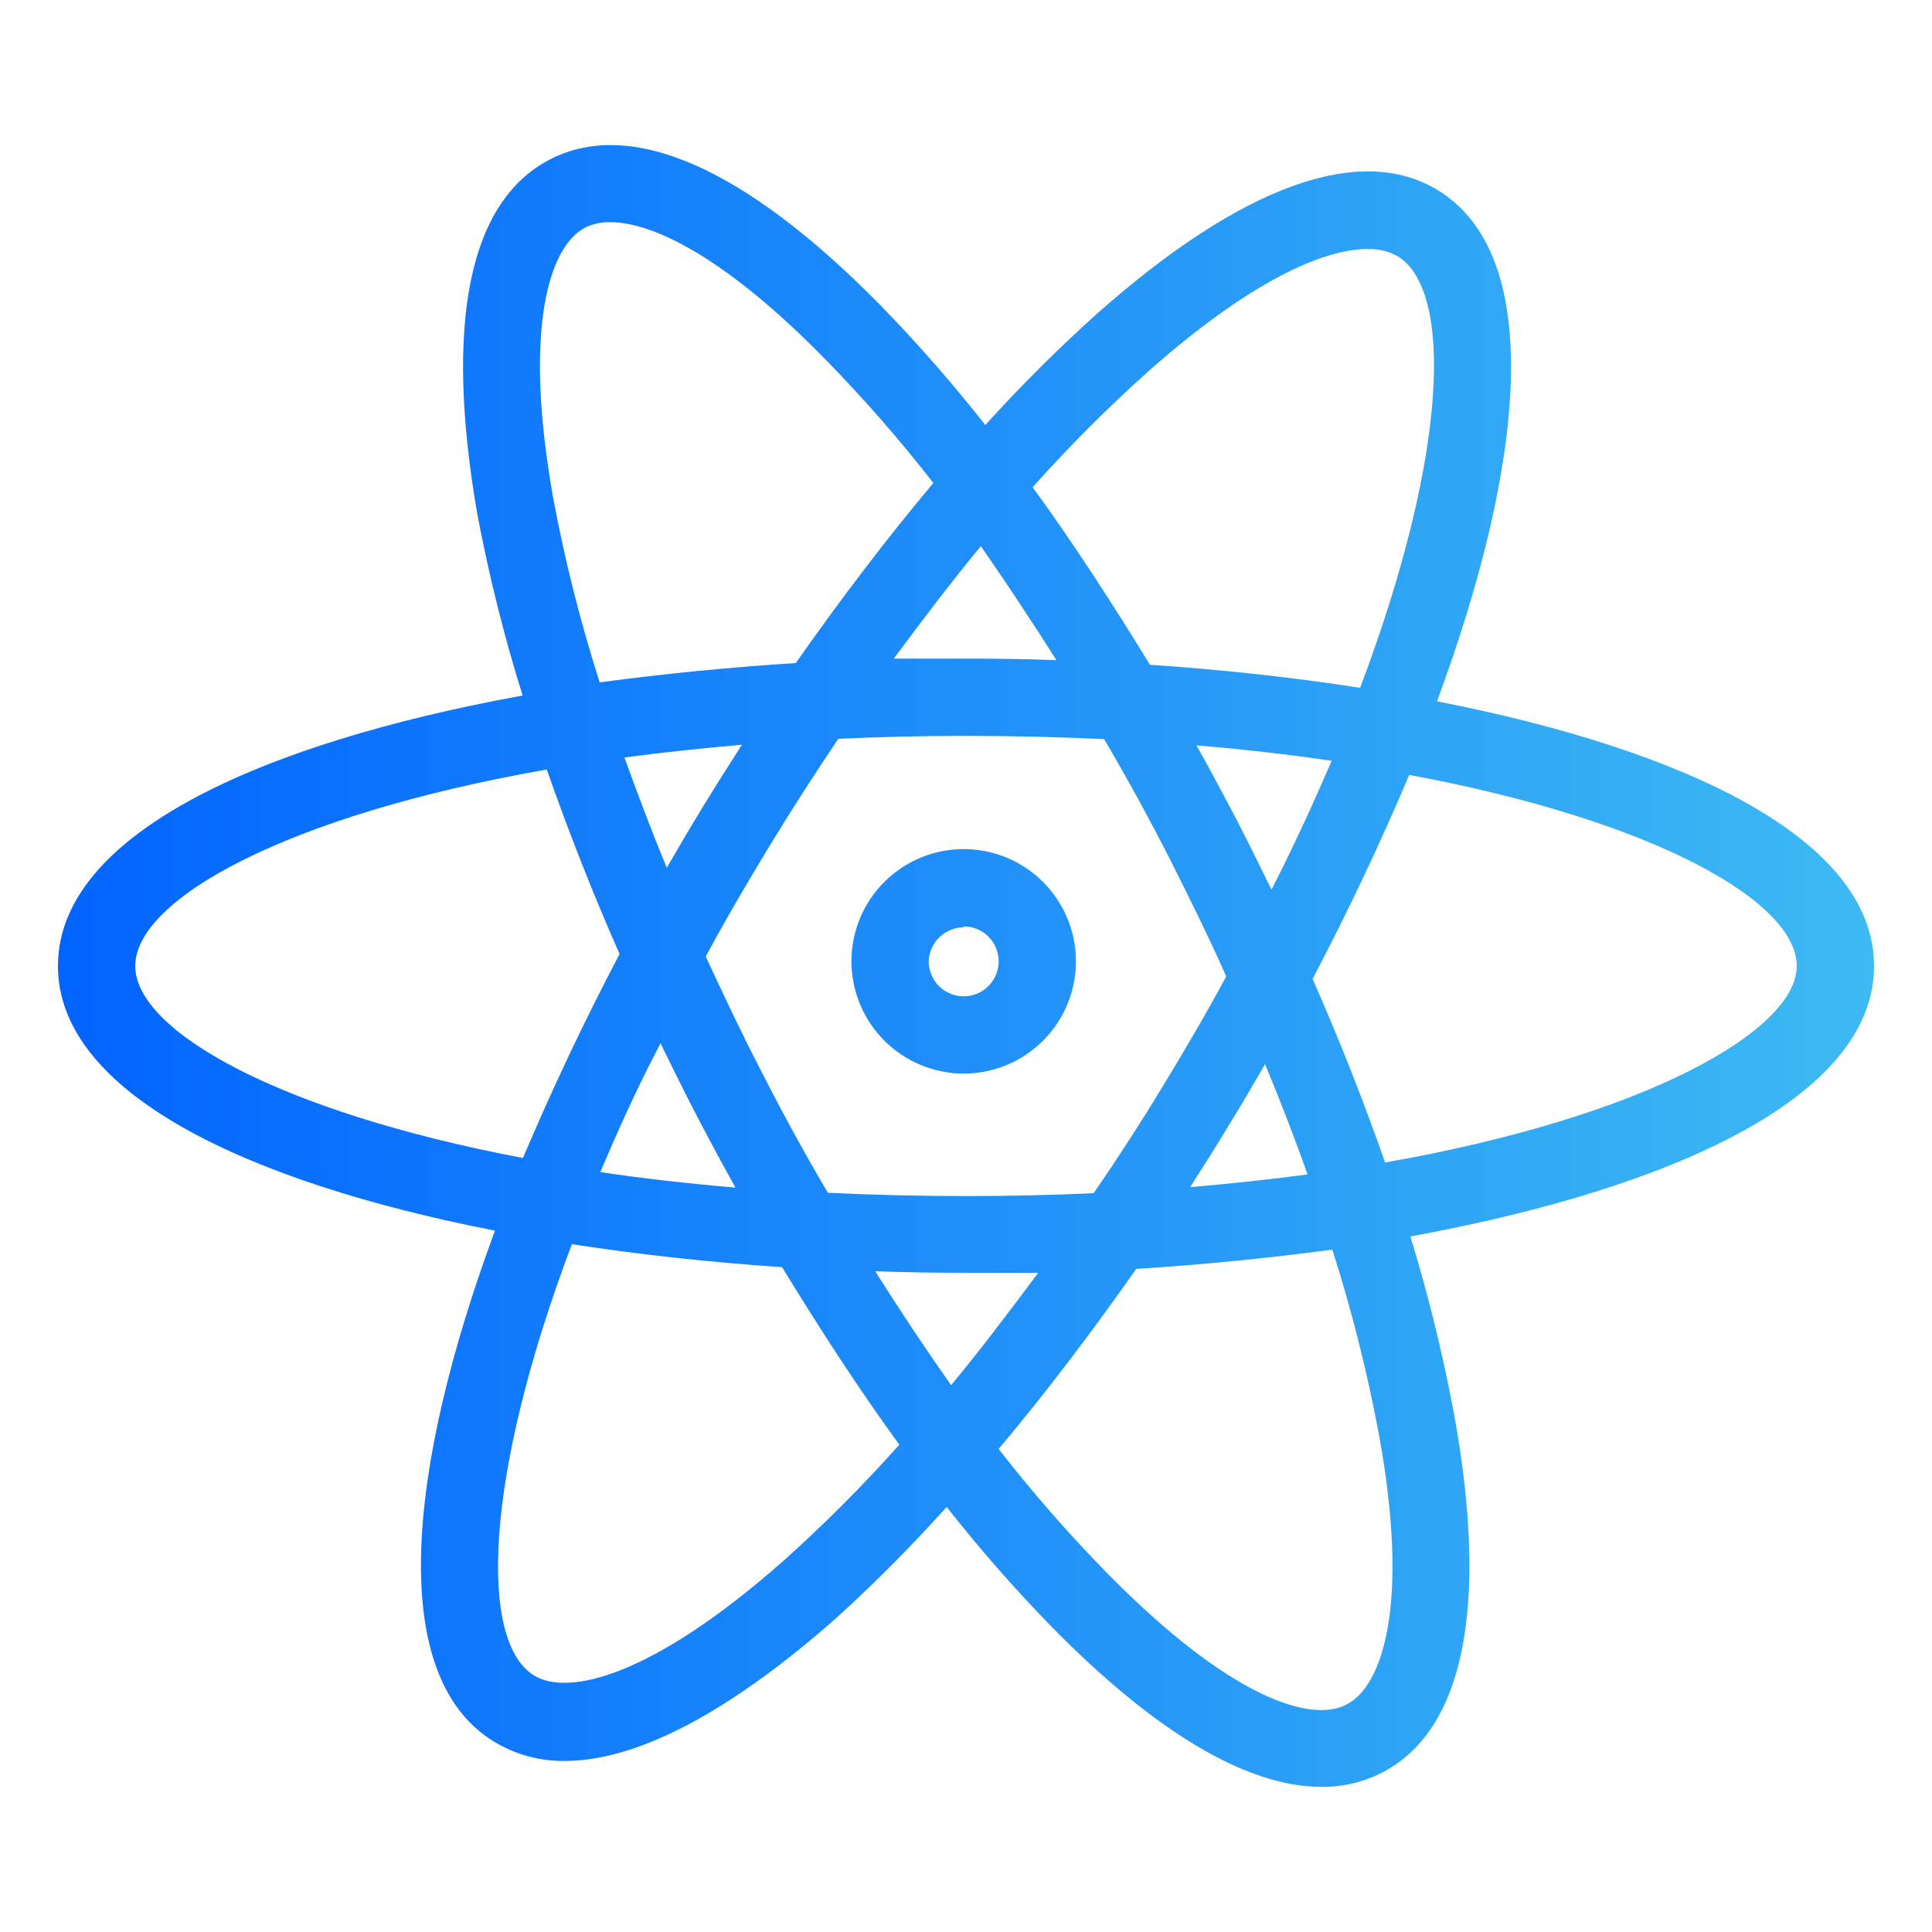 <svg width="48" height="48" viewBox="0 0 48 48" fill="none" xmlns="http://www.w3.org/2000/svg">
<path d="M23.942 26.673C24.494 26.673 25.033 26.509 25.492 26.203C25.95 25.896 26.308 25.461 26.519 24.951C26.73 24.442 26.785 23.881 26.678 23.34C26.57 22.799 26.304 22.302 25.914 21.912C25.524 21.522 25.027 21.257 24.486 21.149C23.945 21.041 23.385 21.097 22.875 21.308C22.366 21.519 21.93 21.876 21.623 22.335C21.317 22.794 21.154 23.333 21.154 23.884C21.155 24.623 21.449 25.332 21.972 25.855C22.494 26.377 23.203 26.672 23.942 26.673ZM23.942 23.015C24.114 23.015 24.282 23.066 24.425 23.162C24.568 23.257 24.679 23.393 24.745 23.552C24.811 23.71 24.828 23.885 24.794 24.054C24.761 24.222 24.678 24.377 24.557 24.498C24.435 24.62 24.28 24.703 24.112 24.736C23.943 24.77 23.769 24.753 23.61 24.687C23.451 24.621 23.315 24.51 23.22 24.367C23.125 24.224 23.073 24.056 23.073 23.884C23.081 23.658 23.176 23.444 23.338 23.287C23.5 23.129 23.716 23.041 23.942 23.039V23.015ZM46.56 23.999C46.56 20.855 41.894 18.633 35.702 17.424C37.886 11.52 38.4 6.36 35.726 4.728C33.806 3.547 30.859 4.603 27.269 7.781C26.291 8.658 25.361 9.586 24.48 10.56C23.669 9.528 22.804 8.539 21.888 7.598C18.528 4.176 15.686 2.918 13.665 3.96C11.645 5.002 11.04 8.035 11.856 12.758C12.144 14.286 12.52 15.796 12.984 17.28C6.451 18.47 1.44 20.74 1.44 23.999C1.44 27.143 6.106 29.366 12.297 30.575C10.114 36.479 9.6 41.639 12.274 43.271C12.801 43.591 13.408 43.757 14.025 43.751C15.816 43.751 18.096 42.56 20.745 40.228C21.718 39.347 22.644 38.416 23.52 37.439C24.331 38.471 25.196 39.46 26.112 40.401C28.704 43.045 30.989 44.394 32.832 44.394C33.356 44.4 33.873 44.278 34.339 44.039C36.36 42.997 36.984 39.954 36.144 35.231C35.864 33.707 35.495 32.2 35.04 30.719C41.549 29.529 46.56 27.259 46.56 23.999ZM28.541 9.216C31.075 6.974 32.889 6.187 33.974 6.187C34.237 6.178 34.498 6.241 34.728 6.369C36.091 7.2 36 11.241 33.792 17.088C32.117 16.828 30.355 16.636 28.57 16.516C27.61 14.947 26.649 13.469 25.656 12.105C26.563 11.089 27.526 10.124 28.541 9.216ZM16.411 25.919C16.67 26.452 16.934 26.99 17.208 27.523C17.558 28.195 17.909 28.857 18.273 29.505C17.096 29.406 15.976 29.278 14.914 29.121C15.36 28.07 15.84 27.004 16.411 25.919ZM15.514 18.82C16.44 18.695 17.433 18.59 18.432 18.503C18.11 19.008 17.789 19.512 17.472 20.03C17.155 20.548 16.862 21.047 16.565 21.561C16.186 20.64 15.84 19.718 15.514 18.82ZM17.534 23.764C18.014 22.871 18.547 21.959 19.113 21.028C19.68 20.097 20.246 19.219 20.827 18.355C21.851 18.307 22.909 18.283 24 18.283C25.186 18.283 26.333 18.311 27.432 18.364C27.998 19.324 28.549 20.329 29.083 21.379C29.563 22.339 30.043 23.299 30.465 24.259C29.985 25.151 29.453 26.063 28.886 26.994C28.32 27.926 27.753 28.799 27.173 29.644C26.149 29.692 25.091 29.716 24 29.716C22.814 29.716 21.667 29.687 20.568 29.634C20.002 28.674 19.451 27.67 18.917 26.62C18.422 25.665 17.971 24.71 17.534 23.764ZM30.523 27.969C30.835 27.465 31.133 26.951 31.43 26.438C31.814 27.364 32.169 28.281 32.486 29.178C31.56 29.303 30.566 29.409 29.568 29.495C29.89 28.991 30.211 28.487 30.523 27.969ZM31.589 22.103C31.329 21.571 31.066 21.033 30.792 20.5C30.442 19.828 30.091 19.166 29.726 18.518C30.901 18.617 32.021 18.745 33.086 18.902C32.64 19.929 32.16 20.995 31.589 22.103ZM26.246 16.401C25.497 16.372 24.744 16.363 24 16.363C23.405 16.363 22.805 16.363 22.205 16.363C22.92 15.403 23.645 14.443 24.369 13.569C25.003 14.481 25.627 15.422 26.246 16.401ZM14.539 5.654C14.733 5.56 14.947 5.514 15.163 5.52C16.229 5.52 18.043 6.408 20.51 8.933C21.461 9.903 22.355 10.927 23.189 12C22.037 13.368 20.89 14.88 19.771 16.473C18.11 16.579 16.474 16.742 14.899 16.953C14.42 15.457 14.036 13.933 13.747 12.389C12.984 8.126 13.656 6.11 14.539 5.654ZM3.36 23.999C3.36 22.353 7.085 20.26 13.584 19.118C14.107 20.611 14.707 22.147 15.393 23.702C14.505 25.391 13.699 27.1 12.993 28.77C6.869 27.609 3.36 25.593 3.36 23.999ZM19.459 38.783C16.195 41.663 14.121 42.143 13.272 41.629C11.909 40.799 12 36.757 14.208 30.911C15.883 31.17 17.645 31.362 19.43 31.482C20.39 33.052 21.35 34.53 22.344 35.893C21.437 36.91 20.474 37.874 19.459 38.783ZM21.753 31.583C22.502 31.612 23.256 31.622 24 31.622H25.795C25.08 32.581 24.355 33.541 23.63 34.415C22.997 33.517 22.373 32.577 21.753 31.598V31.583ZM33.461 42.344C32.573 42.824 30.542 42.176 27.489 39.066C26.539 38.096 25.645 37.072 24.811 35.999C25.963 34.631 27.11 33.119 28.229 31.526C29.89 31.42 31.526 31.257 33.101 31.046C33.58 32.542 33.964 34.066 34.253 35.61C35.04 39.873 34.344 41.889 33.461 42.344ZM34.421 28.905C33.898 27.412 33.297 25.876 32.611 24.321C33.499 22.631 34.306 20.923 35.011 19.252C41.131 20.39 44.64 22.406 44.64 23.999C44.64 25.593 40.915 27.738 34.416 28.881L34.421 28.905Z" fill="url(#paint0_linear_4003_1211)"/>
<defs>
<linearGradient id="paint0_linear_4003_1211" x1="1.44" y1="23.999" x2="46.56" y2="23.999" gradientUnits="userSpaceOnUse">
<stop stop-color="#0164FF"/>
<stop offset="1" stop-color="#3DBAF2"/>
</linearGradient>
</defs>
</svg>
